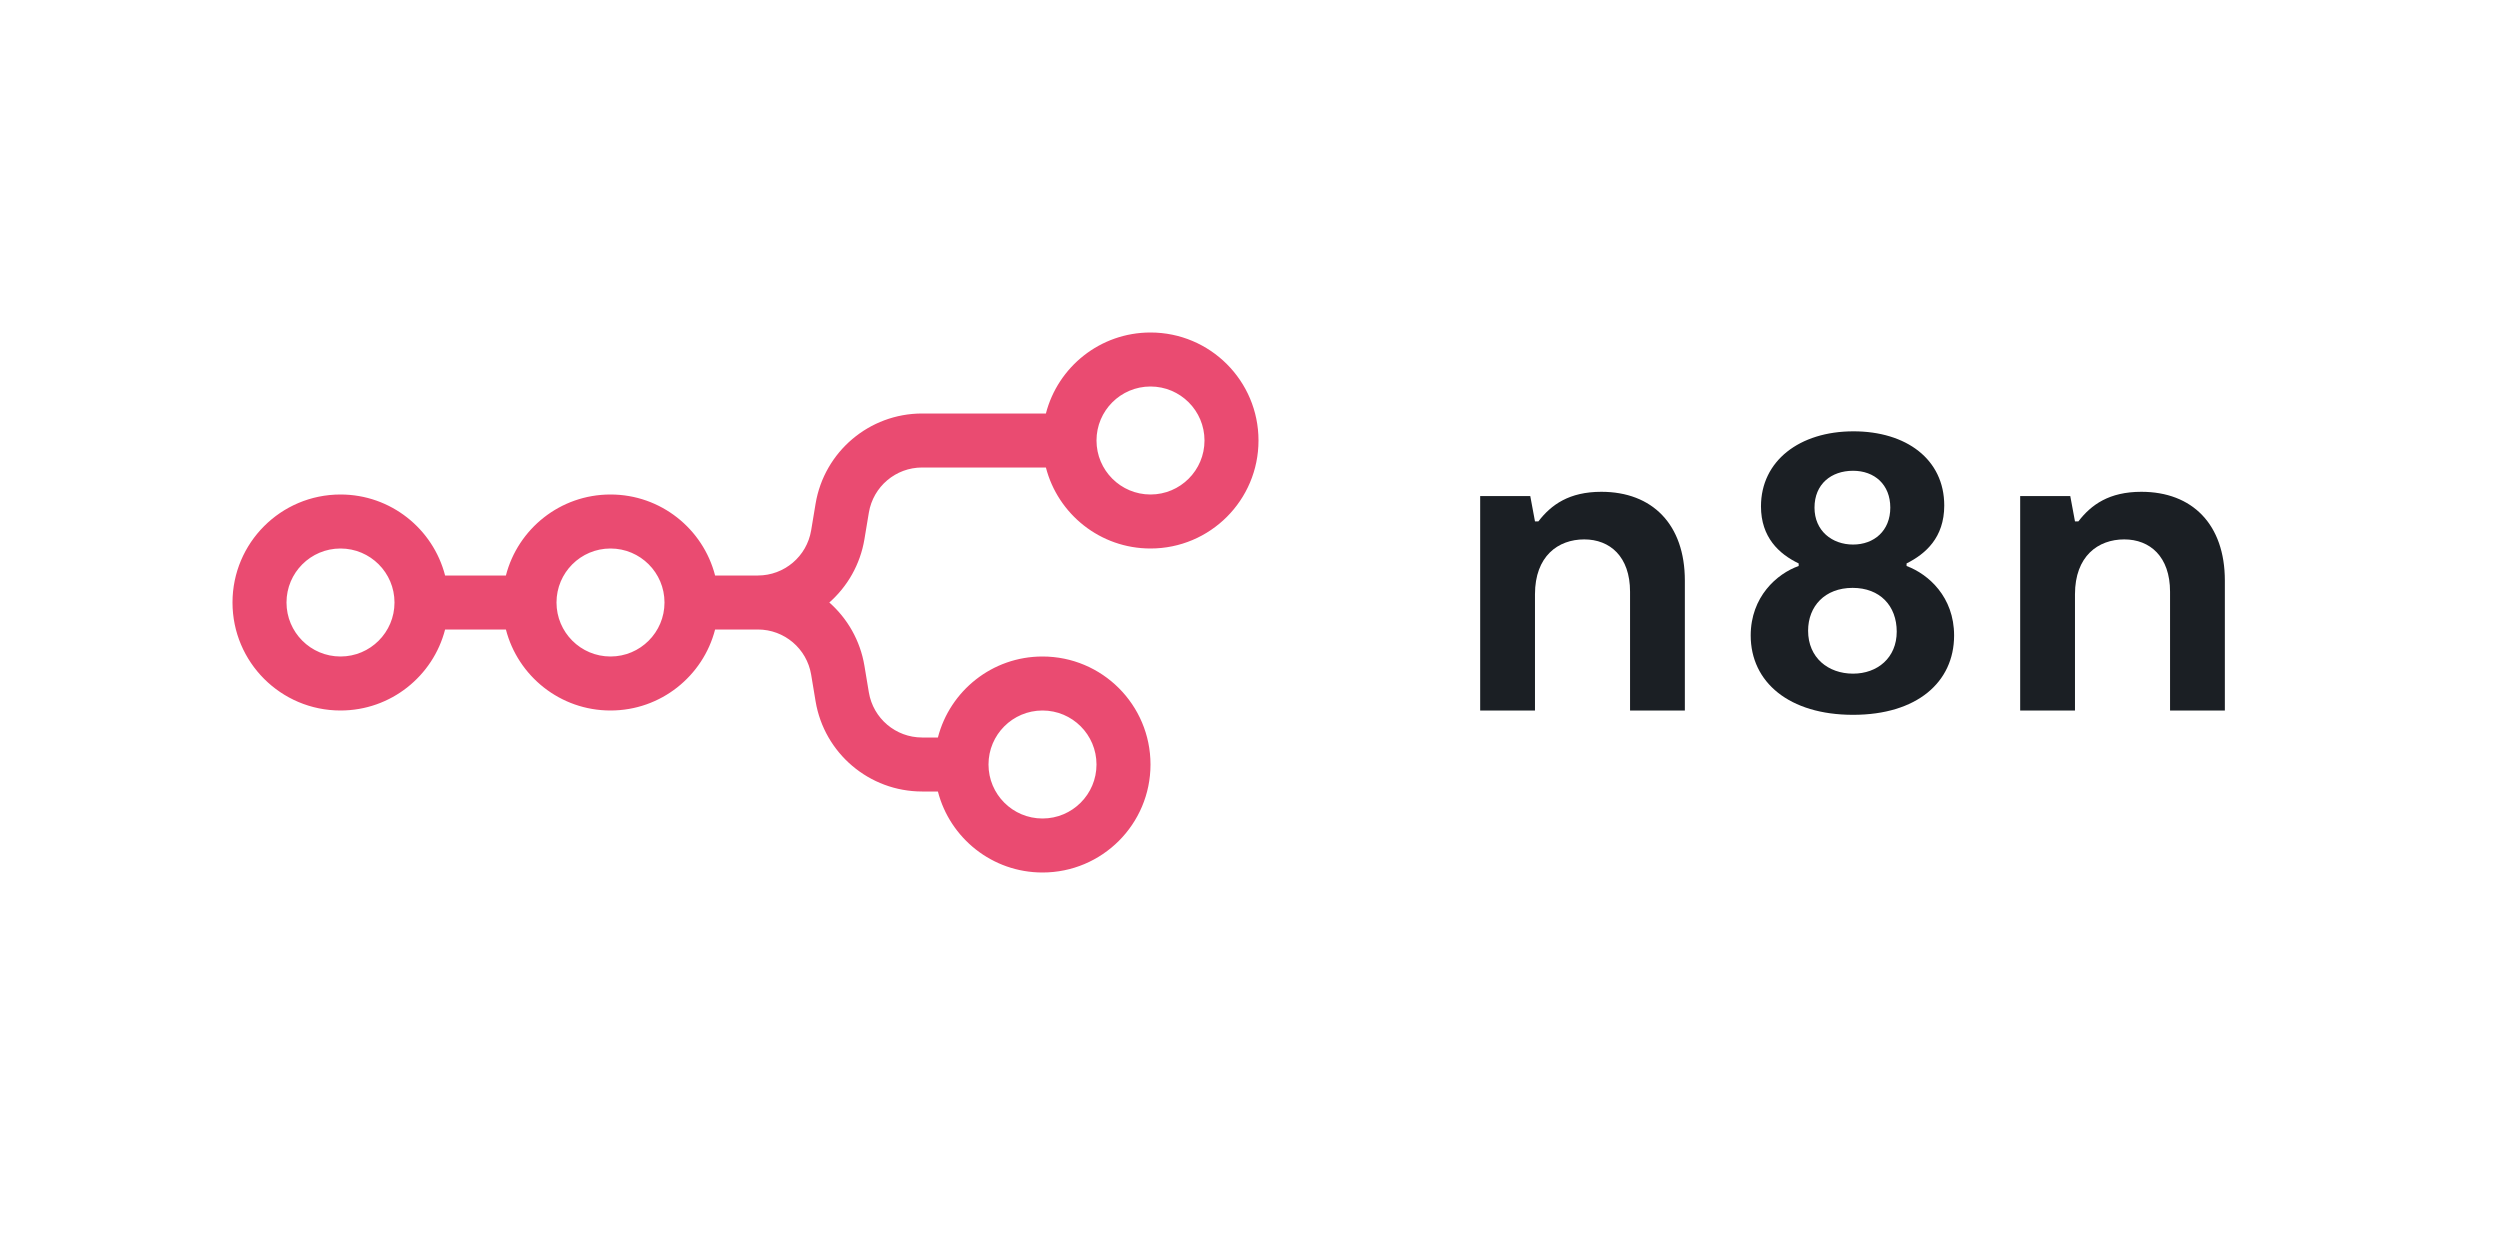 <svg width="100" height="50" viewBox="0 0 100 50" fill="none" xmlns="http://www.w3.org/2000/svg">
<path fill-rule="evenodd" clip-rule="evenodd" d="M46.02 21.94C44.007 21.94 42.316 20.563 41.836 18.7H36.885C35.829 18.7 34.928 19.463 34.754 20.505L34.577 21.57C34.408 22.582 33.896 23.462 33.173 24.1C33.896 24.738 34.408 25.618 34.577 26.63L34.754 27.695C34.928 28.737 35.829 29.5 36.885 29.5H37.516C37.996 27.637 39.687 26.26 41.7 26.26C44.086 26.26 46.02 28.194 46.02 30.58C46.02 32.966 44.086 34.9 41.7 34.9C39.687 34.9 37.996 33.523 37.516 31.66H36.885C34.773 31.66 32.971 30.133 32.623 28.05L32.446 26.985C32.272 25.943 31.371 25.18 30.315 25.18H28.604C28.124 27.043 26.433 28.42 24.42 28.42C22.407 28.42 20.716 27.043 20.236 25.18H17.804C17.324 27.043 15.633 28.42 13.62 28.42C11.234 28.42 9.3 26.486 9.3 24.1C9.3 21.714 11.234 19.78 13.62 19.78C15.633 19.78 17.324 21.157 17.804 23.02H20.236C20.716 21.157 22.407 19.78 24.42 19.78C26.433 19.78 28.124 21.157 28.604 23.02H30.315C31.371 23.02 32.272 22.257 32.446 21.215L32.623 20.15C32.971 18.067 34.773 16.54 36.885 16.54H41.836C42.316 14.677 44.007 13.3 46.02 13.3C48.406 13.3 50.34 15.234 50.34 17.62C50.34 20.006 48.406 21.94 46.02 21.94ZM46.02 19.78C47.213 19.78 48.18 18.813 48.18 17.62C48.18 16.427 47.213 15.46 46.02 15.46C44.827 15.46 43.86 16.427 43.86 17.62C43.86 18.813 44.827 19.78 46.02 19.78ZM13.62 26.26C14.813 26.26 15.78 25.293 15.78 24.1C15.78 22.907 14.813 21.94 13.62 21.94C12.427 21.94 11.46 22.907 11.46 24.1C11.46 25.293 12.427 26.26 13.62 26.26ZM26.58 24.1C26.58 25.293 25.613 26.26 24.42 26.26C23.227 26.26 22.26 25.293 22.26 24.1C22.26 22.907 23.227 21.94 24.42 21.94C25.613 21.94 26.58 22.907 26.58 24.1ZM43.86 30.58C43.86 31.773 42.893 32.74 41.7 32.74C40.507 32.74 39.54 31.773 39.54 30.58C39.54 29.387 40.507 28.42 41.7 28.42C42.893 28.42 43.86 29.387 43.86 30.58Z" fill="#EA4B71"/>
<path fill-rule="evenodd" clip-rule="evenodd" d="M76.263 22.64V22.537C77.017 22.159 77.77 21.508 77.77 20.221C77.77 18.368 76.246 17.253 74.139 17.253C71.981 17.253 70.439 18.436 70.439 20.255C70.439 21.49 71.159 22.159 71.947 22.537V22.64C71.073 22.948 70.028 23.875 70.028 25.419C70.028 27.289 71.57 28.593 74.122 28.593C76.674 28.593 78.164 27.289 78.164 25.419C78.164 23.875 77.137 22.966 76.263 22.64ZM74.122 18.831C74.979 18.831 75.612 19.38 75.612 20.306C75.612 21.233 74.961 21.782 74.122 21.782C73.283 21.782 72.58 21.233 72.58 20.306C72.58 19.363 73.249 18.831 74.122 18.831ZM74.122 26.946C73.129 26.946 72.324 26.311 72.324 25.23C72.324 24.253 72.992 23.515 74.105 23.515C75.201 23.515 75.869 24.235 75.869 25.265C75.869 26.311 75.099 26.946 74.122 26.946Z" fill="#1B1F24"/>
<path d="M80.807 28.421H82.999V23.772C82.999 22.245 83.924 21.576 84.969 21.576C85.997 21.576 86.802 22.262 86.802 23.669V28.421H88.994V23.223C88.994 20.976 87.692 19.672 85.654 19.672C84.37 19.672 83.65 20.186 83.136 20.855H82.999L82.811 19.843H80.807V28.421Z" fill="#1B1F24"/>
<path d="M61.399 28.421H59.207V19.843H61.211L61.399 20.855H61.536C62.05 20.186 62.77 19.672 64.054 19.672C66.092 19.672 67.394 20.976 67.394 23.223V28.421H65.202V23.669C65.202 22.262 64.397 21.576 63.369 21.576C62.324 21.576 61.399 22.245 61.399 23.772V28.421Z" fill="#1B1F24"/>
</svg>
